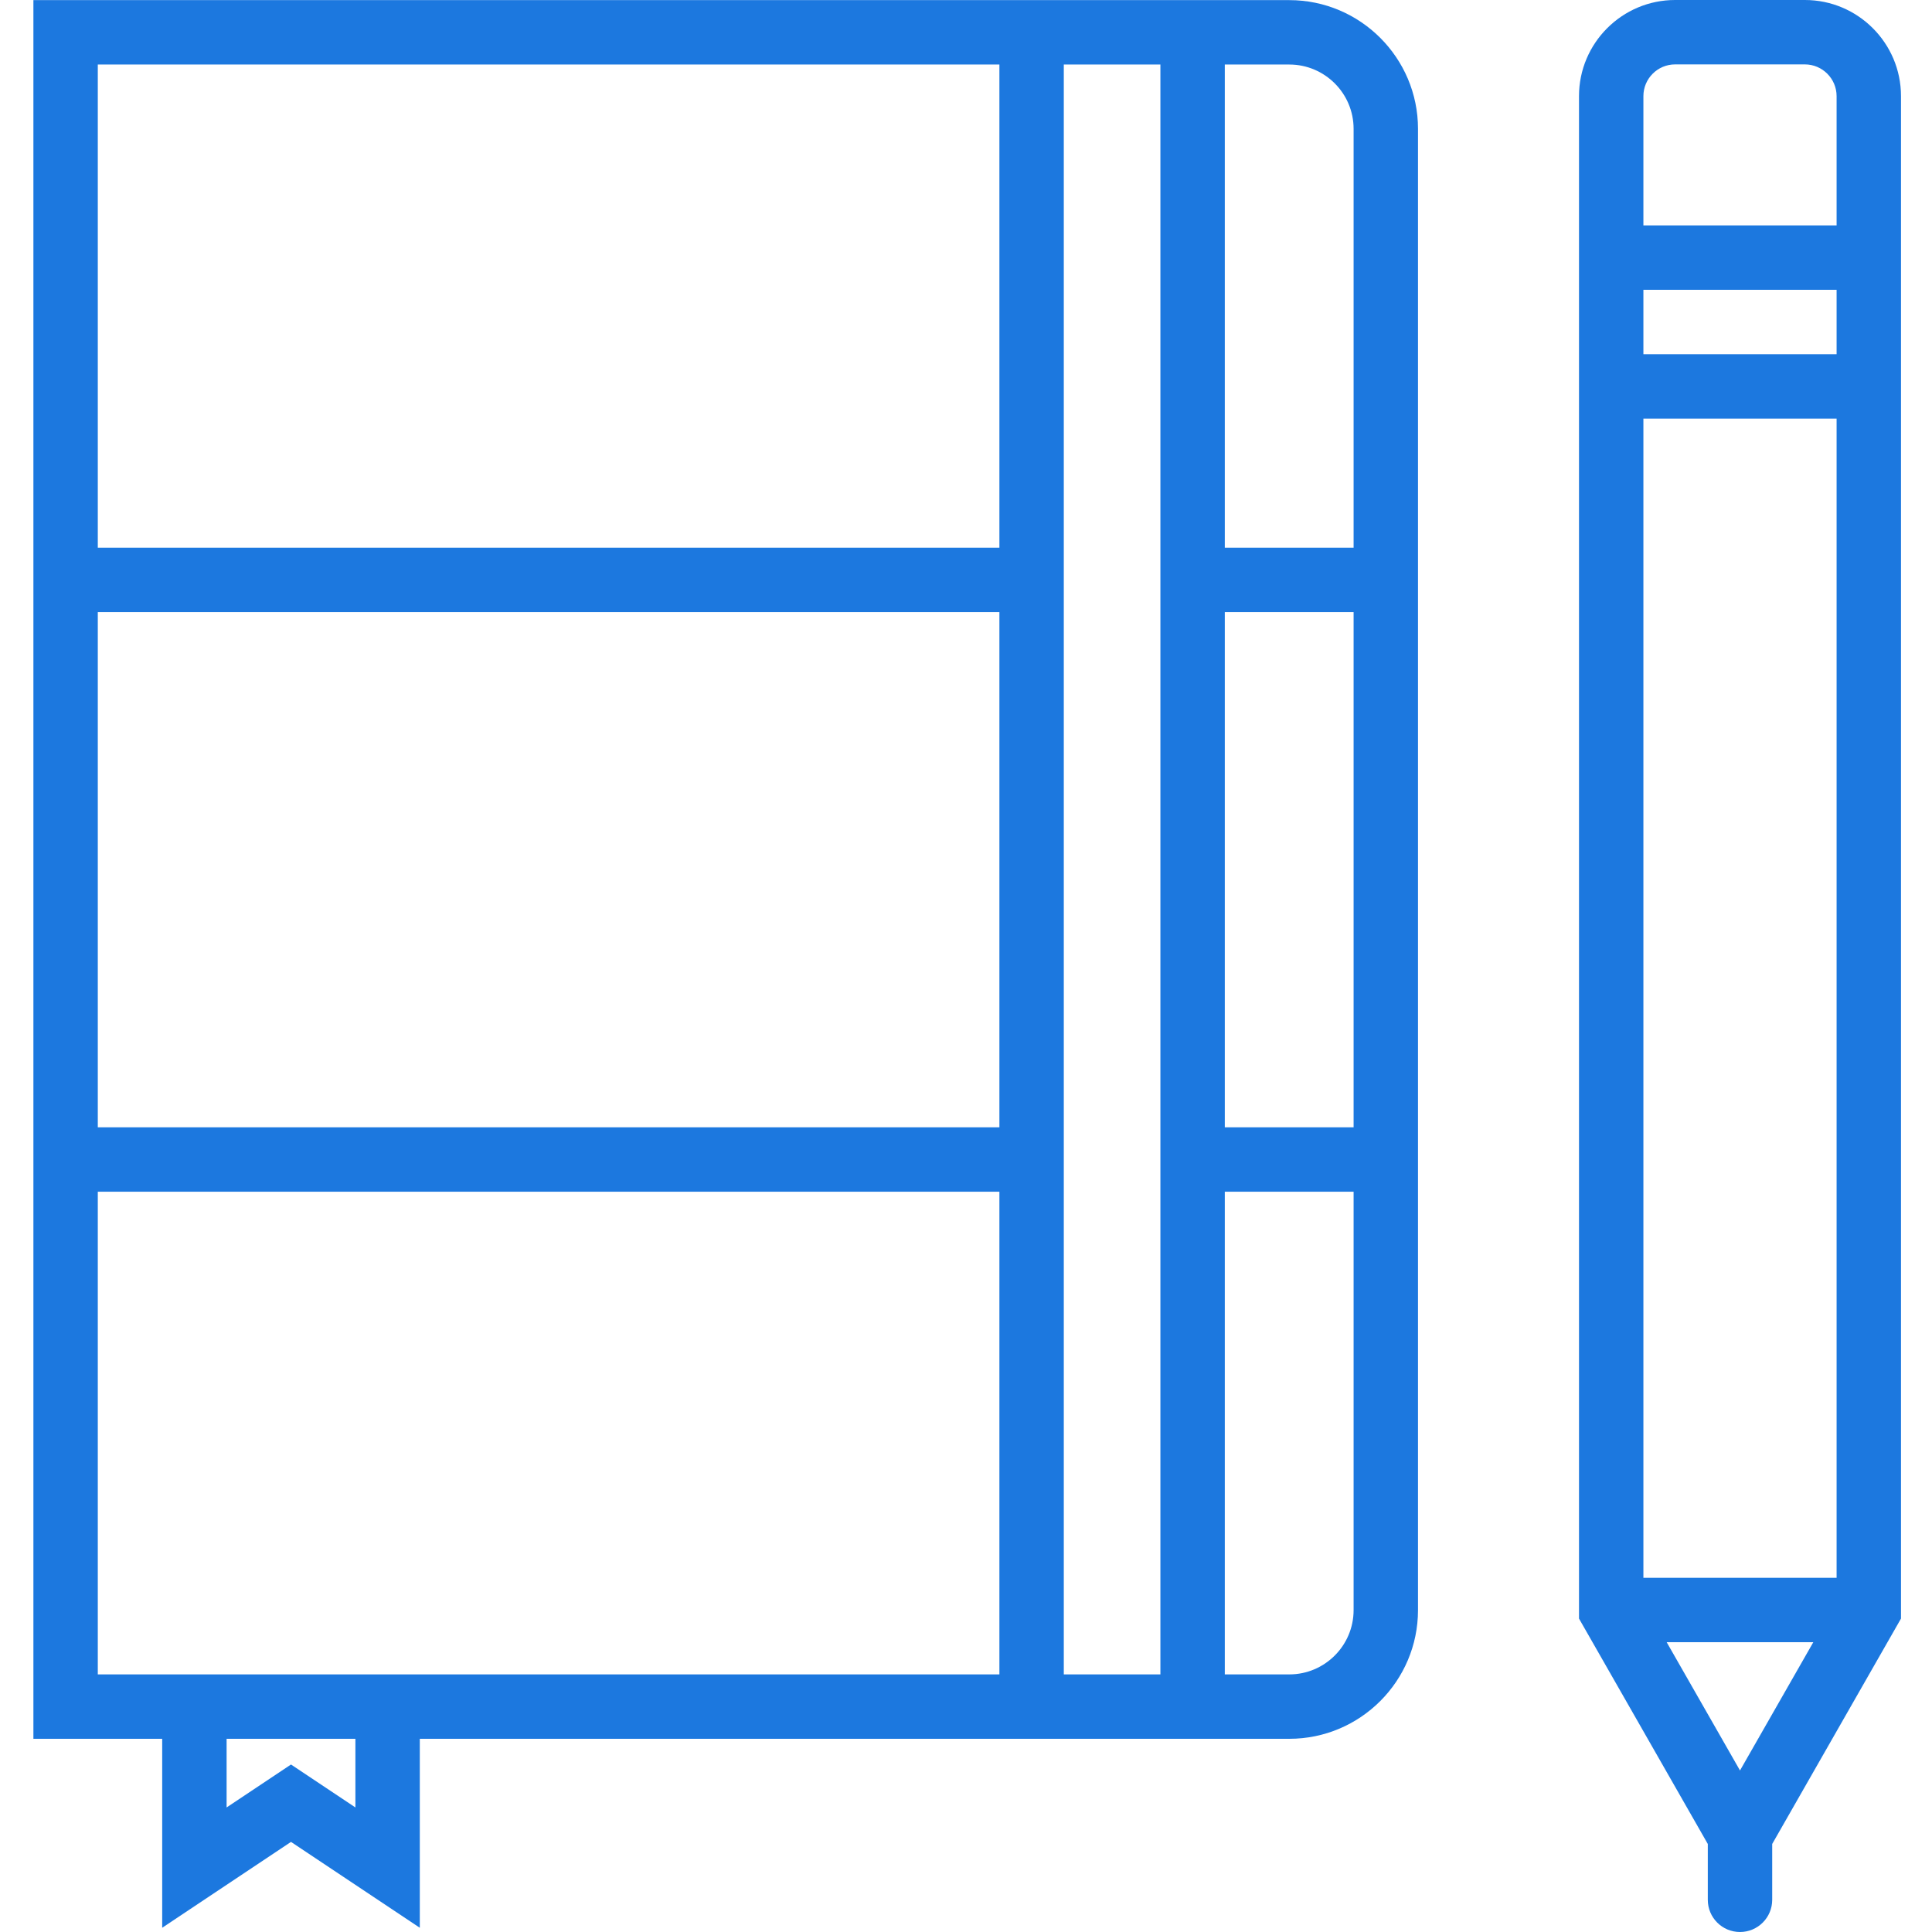 <?xml version="1.0" encoding="UTF-8"?> <svg xmlns="http://www.w3.org/2000/svg" width="108" height="108" viewBox="0 0 108 108" fill="none"><g id="content"><path id="Shape" fill-rule="evenodd" clip-rule="evenodd" d="M72.074 0.007H68.467H55.867H1.867V30.618V66.618V97.2H9.067V107.763L16.267 102.964L23.467 107.763V97.2H55.867H68.467H72.074C76.039 97.2 79.267 93.973 79.267 90.007V66.618V30.618V7.2C79.267 3.235 76.039 0.007 72.074 0.007ZM5.467 3.607H55.867V30.618H5.467V3.607ZM5.467 63.018H55.867V34.218H5.467V63.018ZM19.867 101.038L16.267 98.637L12.667 101.038V97.2H19.867V101.038ZM9.067 93.6H23.467H55.867V66.618H5.467V93.6H9.067ZM59.467 93.6V66.618V30.618V3.607H64.867V30.618V66.618V93.6H59.467ZM75.667 34.218H68.467V63.018H75.667V34.218ZM75.667 90.007C75.667 91.987 74.054 93.6 72.074 93.6H68.467V66.618H75.667V90.007ZM68.467 3.607V30.618H75.667V7.2C75.667 5.218 74.054 3.607 72.074 3.607H68.467Z" fill="#1C78DF"></path><path id="Shape_2" fill-rule="evenodd" clip-rule="evenodd" d="M100.894 0H93.641C90.677 0 88.267 2.41 88.267 5.373V12.6V23.4V90.479L95.467 103.079V106.2C95.467 107.195 96.271 108 97.267 108C98.262 108 99.067 107.195 99.067 106.2V103.079L106.267 90.479V23.4V12.6V5.373C106.267 2.41 103.857 0 100.894 0ZM91.867 16.2H102.667V19.8H91.867V16.2ZM93.168 91.8L97.267 98.971L101.365 91.8H93.168ZM102.667 88.2H91.867V23.4H102.667V88.2ZM91.867 5.373V12.6H102.667V5.373C102.667 4.396 101.871 3.6 100.892 3.6H93.64C92.662 3.6 91.867 4.396 91.867 5.373Z" fill="#1C78DF"></path></g></svg> 